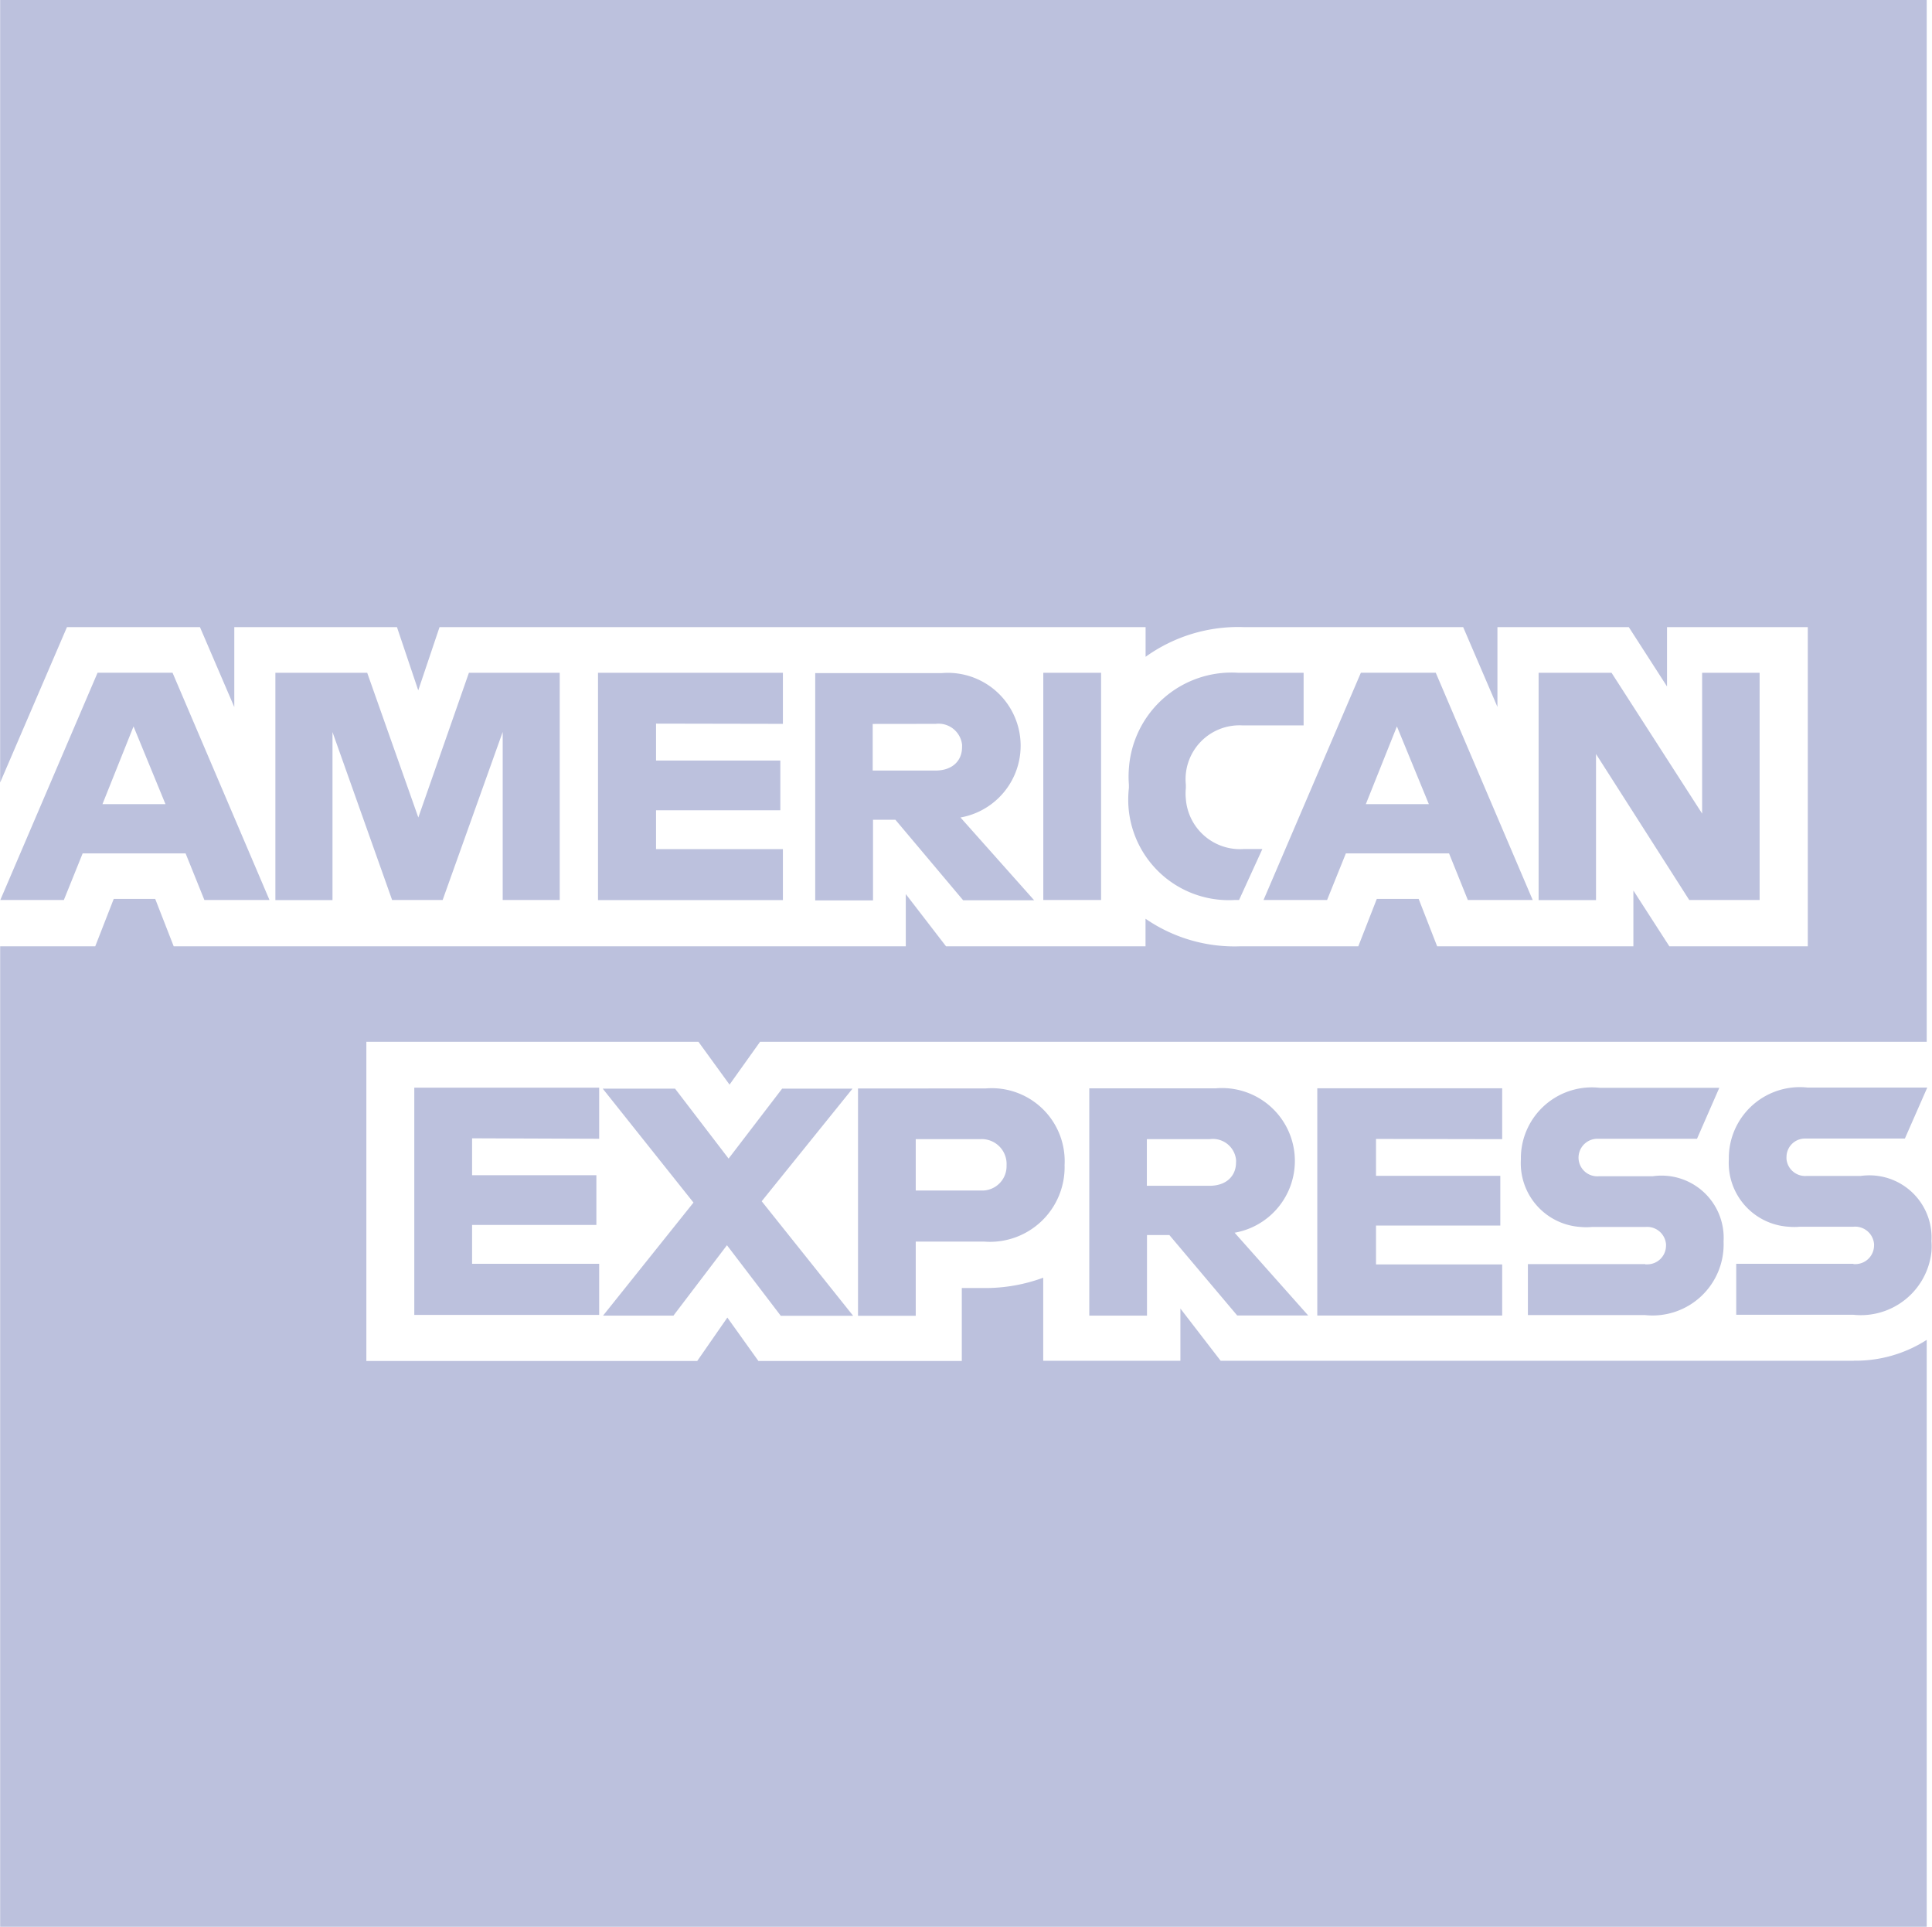 <svg xmlns:xlink="http://www.w3.org/1999/xlink" xmlns="http://www.w3.org/2000/svg" width="24.87" height="24.798" viewBox="0 0 24.87 24.798"><g id="Group_1069" data-name="Group 1069" transform="translate(0 0)"><path id="Path_1671" data-name="Path 1671" d="M612.01,240.669H603.86l-.518-.672v.672h-1.766V239.6a2.158,2.158,0,0,1-.76.133h-.288v.939h-2.618l-.4-.559-.388.559h-4.259v-4.108h4.275l.4.551.393-.551h15.018V223.156h-24.8v10.071l.86-2h1.712l.442,1.029v-1.029h2.094l.274.814.274-.814h9.089v.382a2.043,2.043,0,0,1,1.265-.382h2.823l.441,1.027v-1.027h1.691l.492.764v-.764h1.812v4.108h-1.782l-.463-.718v.718h-2.526l-.238-.61h-.539l-.238.61h-1.52a2.02,2.02,0,0,1-1.219-.355v.355h-2.568l-.518-.672v.672h-9.424l-.238-.61h-.534l-.238.61h-1.224v12.623h24.8V240.4a1.692,1.692,0,0,1-.937.268Z" transform="translate(-588.147 -223.156)" fill="#bcc1dd"></path><path id="Path_1672" data-name="Path 1672" d="M618.349,256.049h-1.512v.656h1.508a.914.914,0,0,0,1.005-.812.89.89,0,0,0,0-.136.8.8,0,0,0-.749-.845.828.828,0,0,0-.161.006h-.694a.241.241,0,0,1-.262-.217.221.221,0,0,1,0-.025.238.238,0,0,1,.236-.239h1.288l.288-.656h-1.54a.914.914,0,0,0-1.009.808.927.927,0,0,0-.005.111.822.822,0,0,0,.77.872.8.8,0,0,0,.144,0h.689a.244.244,0,0,1,.266.221.158.158,0,0,1,0,.021.241.241,0,0,1-.244.239h-.024m-2.677,0h-1.511v.656h1.508a.915.915,0,0,0,1.011-.948.8.8,0,0,0-.911-.839h-.693a.241.241,0,0,1-.262-.217.243.243,0,0,1,.235-.265h1.289l.287-.656h-1.54a.914.914,0,0,0-1.009.808.89.89,0,0,0-.005.111.822.822,0,0,0,.77.872.8.8,0,0,0,.144,0h.688a.244.244,0,0,1,.266.22.184.184,0,0,1,0,.022.241.241,0,0,1-.243.239h-.025m-1.841-1.611v-.655h-2.38v2.925h2.38v-.658H612.2v-.5h1.6v-.64h-1.6v-.475Zm-3.766,0a.3.3,0,0,1,.34.263.267.267,0,0,1,0,.037c0,.167-.117.3-.342.3h-.806v-.6Zm-.806,1.234h.288l.873,1.035h.914l-.947-1.065a.938.938,0,0,0-.247-1.858h-1.624v2.925h.743v-1.037Zm-1.808-.9a.314.314,0,0,1-.3.327h-.869v-.661h.827a.32.32,0,0,1,.342.3.366.366,0,0,1,0,.037m-1.912-.989v2.925h.743v-.955h.876a.961.961,0,0,0,1.04-.985.939.939,0,0,0-1.014-.986Zm-.994,2.925h.931l-1.177-1.474,1.169-1.449h-.906l-.689.9-.689-.9h-.931l1.168,1.466-1.164,1.455h.906l.689-.906.691.906ZM602.2,254.44v-.658h-2.38v2.925h2.38v-.658h-1.636v-.5h1.6v-.64h-1.6v-.475Z" transform="translate(-594.487 -239.784)" fill="#bcc1dd"></path><path id="Path_1673" data-name="Path 1673" d="M609.906,245.024h.9V242.1h-.74v1.812L608.9,242.1h-.939v2.925h.739v-1.88l1.2,1.879Zm-4.169-1.234.4-1,.411,1Zm1.315,1.234h.833l-1.248-2.925h-.964l-1.253,2.925h.818l.242-.6h1.328l.242.6Zm-3.006,0h.059l.3-.656h-.238a.7.7,0,0,1-.747-.644.723.723,0,0,1,0-.141v-.042a.694.694,0,0,1,.731-.764h.785V242.1H604.1a1.325,1.325,0,0,0-1.413,1.231,1.3,1.3,0,0,0,0,.209v.042a1.294,1.294,0,0,0,1.357,1.442m-2.459,0h.744V242.1h-.744Zm-1.386-2.267a.305.305,0,0,1,.34.265.341.341,0,0,1,0,.036c0,.167-.117.3-.343.3h-.807v-.6Zm-.805,1.234h.287l.872,1.036h.914l-.948-1.065a.938.938,0,0,0-.246-1.858h-1.624v2.925h.744V243.99Zm-1.161-1.234V242.1h-2.38v2.925h2.38v-.656H596.6v-.5h1.6v-.64h-1.6v-.475Zm-5.027,2.267h.647l.773-2.163v2.163h.734V242.1h-1.169l-.651,1.862-.658-1.862H591.7v2.925h.735v-2.163l.768,2.163Zm-3.732-1.234.4-1,.411,1Zm1.315,1.234h.835l-1.248-2.925h-.965l-1.252,2.925h.818l.242-.6h1.325l.242.6Z" transform="translate(-588.155 -233.441)" fill="#bcc1dd"></path></g></svg>